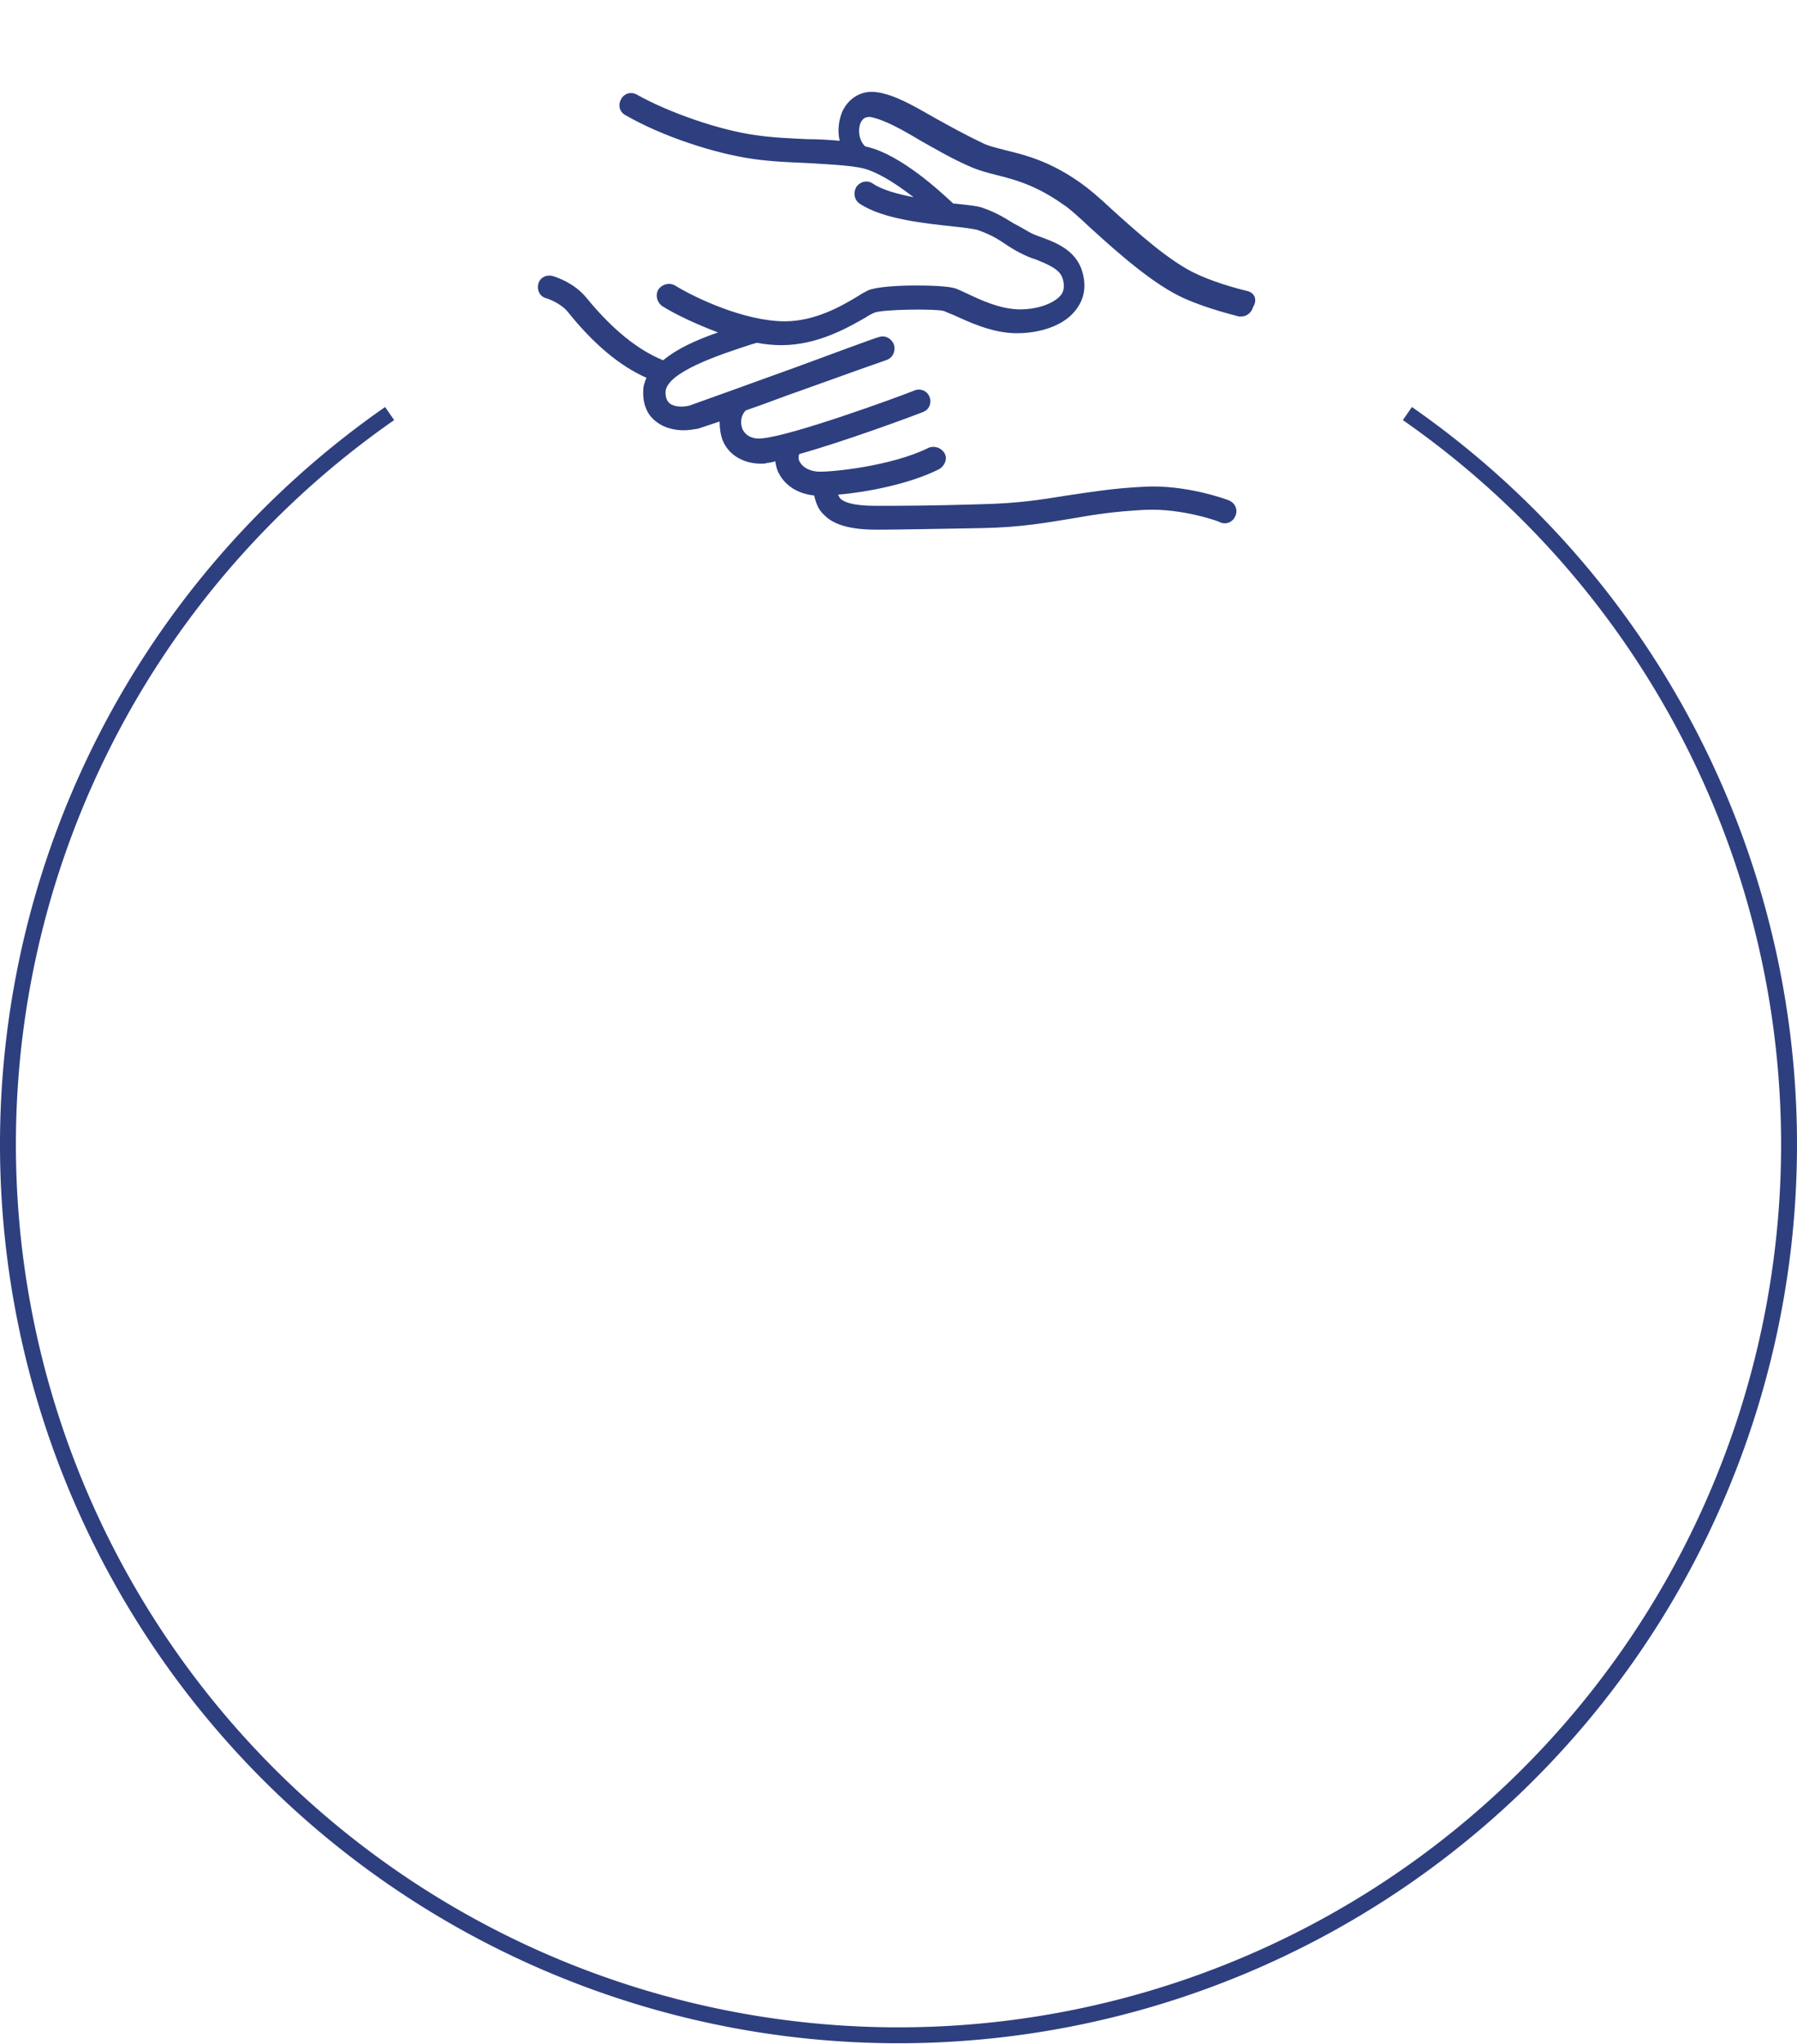 <svg xmlns="http://www.w3.org/2000/svg" width="226" height="257" viewBox="0 0 226 257" class="home-stats__image">
	<path fill="#2E3F7F" d="M156.9,36.6c0,0-3.5-0.8-6.3-2.1c-3.4-1.5-7.7-5.4-10.8-8.2c-1.6-1.5-2.9-2.6-3.9-3.3c-3.8-2.7-6.9-3.5-9.4-4.1c-1.1-0.3-2.1-0.5-2.9-0.9c-2.1-1-4.1-2.1-5.9-3.1c-2.8-1.6-5.2-3-7.4-3.3c-1.9-0.3-3.6,0.7-4.4,2.5c-0.4,1-0.6,2.3-0.3,3.6c-1.2-0.1-2.6-0.2-4-0.2c-2.2-0.1-4.5-0.2-6.5-0.5c-4.5-0.6-10.9-2.8-15-5.1c-0.7-0.4-1.6-0.2-2,0.6c-0.4,0.7-0.2,1.6,0.6,2c4.5,2.6,11.1,4.8,16.1,5.5c2.1,0.3,4.4,0.4,6.7,0.5c3.1,0.2,6.3,0.3,7.8,0.9c1.9,0.7,3.9,2.1,5.6,3.4c-2-0.4-3.9-0.9-5.1-1.7c-0.7-0.5-1.6-0.3-2.1,0.4c-0.4,0.7-0.3,1.6,0.4,2.1c3,2,8.4,2.5,12,2.9c1.1,0.1,2.4,0.3,2.8,0.4c1.7,0.6,2.5,1.1,3.4,1.7c0.6,0.4,1.2,0.8,2,1.2c0.6,0.3,1.2,0.6,1.9,0.8c1.5,0.6,3,1.2,3.4,2.3c0.4,1.1,0.1,1.8-0.1,2.1c-0.8,1.1-2.9,1.9-5.2,1.9c-2.5,0-5-1.2-6.7-2c-0.7-0.3-1.2-0.6-1.7-0.7c-1.4-0.4-8.8-0.5-10.7,0.3c-0.4,0.2-0.8,0.4-1.4,0.8c-2,1.2-5.3,3.1-9.1,3.1c-5,0-11.2-2.9-13.8-4.5c-0.7-0.4-1.6-0.2-2.1,0.5c-0.4,0.7-0.2,1.6,0.5,2.1c1.6,1,4.1,2.2,7,3.3c-2.6,0.9-5.1,2-6.9,3.5c-3.2-1.3-6.4-3.9-9.6-7.8c-1.6-2-4-2.7-4.3-2.8c-0.8-0.2-1.6,0.2-1.8,1c-0.2,0.8,0.2,1.6,1,1.8c0,0,1.7,0.5,2.7,1.7c3.2,4,6.5,6.8,9.9,8.3c-0.2,0.5-0.4,1-0.4,1.6c-0.1,2.1,0.8,3.3,1.6,3.9c1,0.8,2.3,1.1,3.5,1.1c0.6,0,1.2-0.1,1.8-0.2c0.3-0.1,1.2-0.4,2.7-0.9c0,0.8,0.1,1.6,0.4,2.4c0.8,1.9,2.7,2.9,4.8,2.9c0.3,0,0.6,0,0.8-0.1c0.3,0,0.7-0.1,1-0.2c0.1,0.6,0.2,1.1,0.5,1.6c0.8,1.5,2.4,2.5,4.4,2.7c0.2,0.9,0.5,1.8,1.3,2.5c1.2,1.2,3.3,1.8,6.5,1.8h0.1c2.8,0,7-0.1,13.3-0.2c4.9-0.1,8.1-0.7,11.2-1.2c2.8-0.5,5.4-0.9,9.3-1.1c4.6-0.2,9.4,1.5,9.4,1.6c0.8,0.3,1.6-0.1,1.9-0.9c0.3-0.8-0.1-1.6-0.9-1.9c-0.2-0.1-5.4-2-10.6-1.7c-4.1,0.2-6.9,0.7-9.7,1.1c-3.1,0.5-6.1,1-10.8,1.1c-6.3,0.2-10.5,0.2-13.3,0.2c-2.9,0-4-0.5-4.4-0.9c-0.1-0.1-0.2-0.3-0.3-0.5c3.5-0.3,8.9-1.3,12.7-3.2c0.7-0.4,1.1-1.3,0.7-2c-0.4-0.7-1.3-1-2-0.7c-4.6,2.3-12.3,3.1-14,3c-1-0.1-1.8-0.5-2.2-1.2c-0.2-0.3-0.2-0.6-0.1-1c5.7-1.6,14.1-4.7,15.6-5.3c0.8-0.3,1.1-1.2,0.8-1.9c-0.3-0.8-1.2-1.1-1.9-0.8c-2.5,1-15.2,5.6-19,6c-1.3,0.2-2.2-0.3-2.6-1.1c-0.3-0.7-0.3-1.7,0.4-2.4c2.1-0.7,4.6-1.7,7.5-2.7c4.7-1.7,9.5-3.4,10.1-3.6c0.7-0.2,1.1-0.8,1.1-1.5c0-0.8-0.7-1.5-1.5-1.5c-0.4,0-0.4,0-10.7,3.8c-5.8,2.1-13,4.7-13.6,4.9c-0.8,0.2-1.9,0.2-2.5-0.3c-0.2-0.2-0.5-0.5-0.5-1.4c0.1-2.5,6.8-4.7,10.8-6l0.7-0.2c1,0.2,2.1,0.3,3.1,0.3c4.6,0,8.5-2.3,10.6-3.5c0.4-0.3,0.9-0.5,1.1-0.6c1.1-0.4,7.5-0.5,8.7-0.2c0.2,0.1,0.7,0.3,1.2,0.5c1.8,0.8,4.8,2.3,8,2.3c2.6,0,6-0.8,7.6-3.2c0.7-1,1.3-2.6,0.5-4.9c-0.9-2.4-3.2-3.3-5.1-4c-0.6-0.2-1.1-0.4-1.6-0.7c-0.7-0.4-1.2-0.7-1.8-1c-1-0.6-2-1.3-4-2c-0.6-0.2-1.6-0.3-3.4-0.5c-0.1,0-0.1,0-0.2,0c-0.9-0.8-5.6-5.4-10-6.9c-0.3-0.1-0.7-0.2-1.1-0.3c-0.8-0.8-0.9-2-0.6-2.9c0.3-0.6,0.6-0.8,1.2-0.8c1.7,0.3,3.9,1.5,6.4,3c1.8,1,3.8,2.2,6.1,3.2c1.1,0.5,2.2,0.8,3.4,1.1c2.4,0.6,5,1.3,8.4,3.7c0.8,0.5,2.1,1.7,3.6,3.1c3.3,3,7.8,7,11.6,8.7c3.1,1.4,6.7,2.2,6.9,2.3c0.1,0,0.2,0,0.3,0c0.7,0,1.3-0.5,1.5-1.2C158.2,37.6,157.7,36.8,156.9,36.6L156.9,36.6z" />
	
	<path fill="none" stroke="#2E3F7F" stroke-width="2" d="M 49 52 A 112 112 0 1 0 177 52" class="home-stats__stroke" />
</svg>
